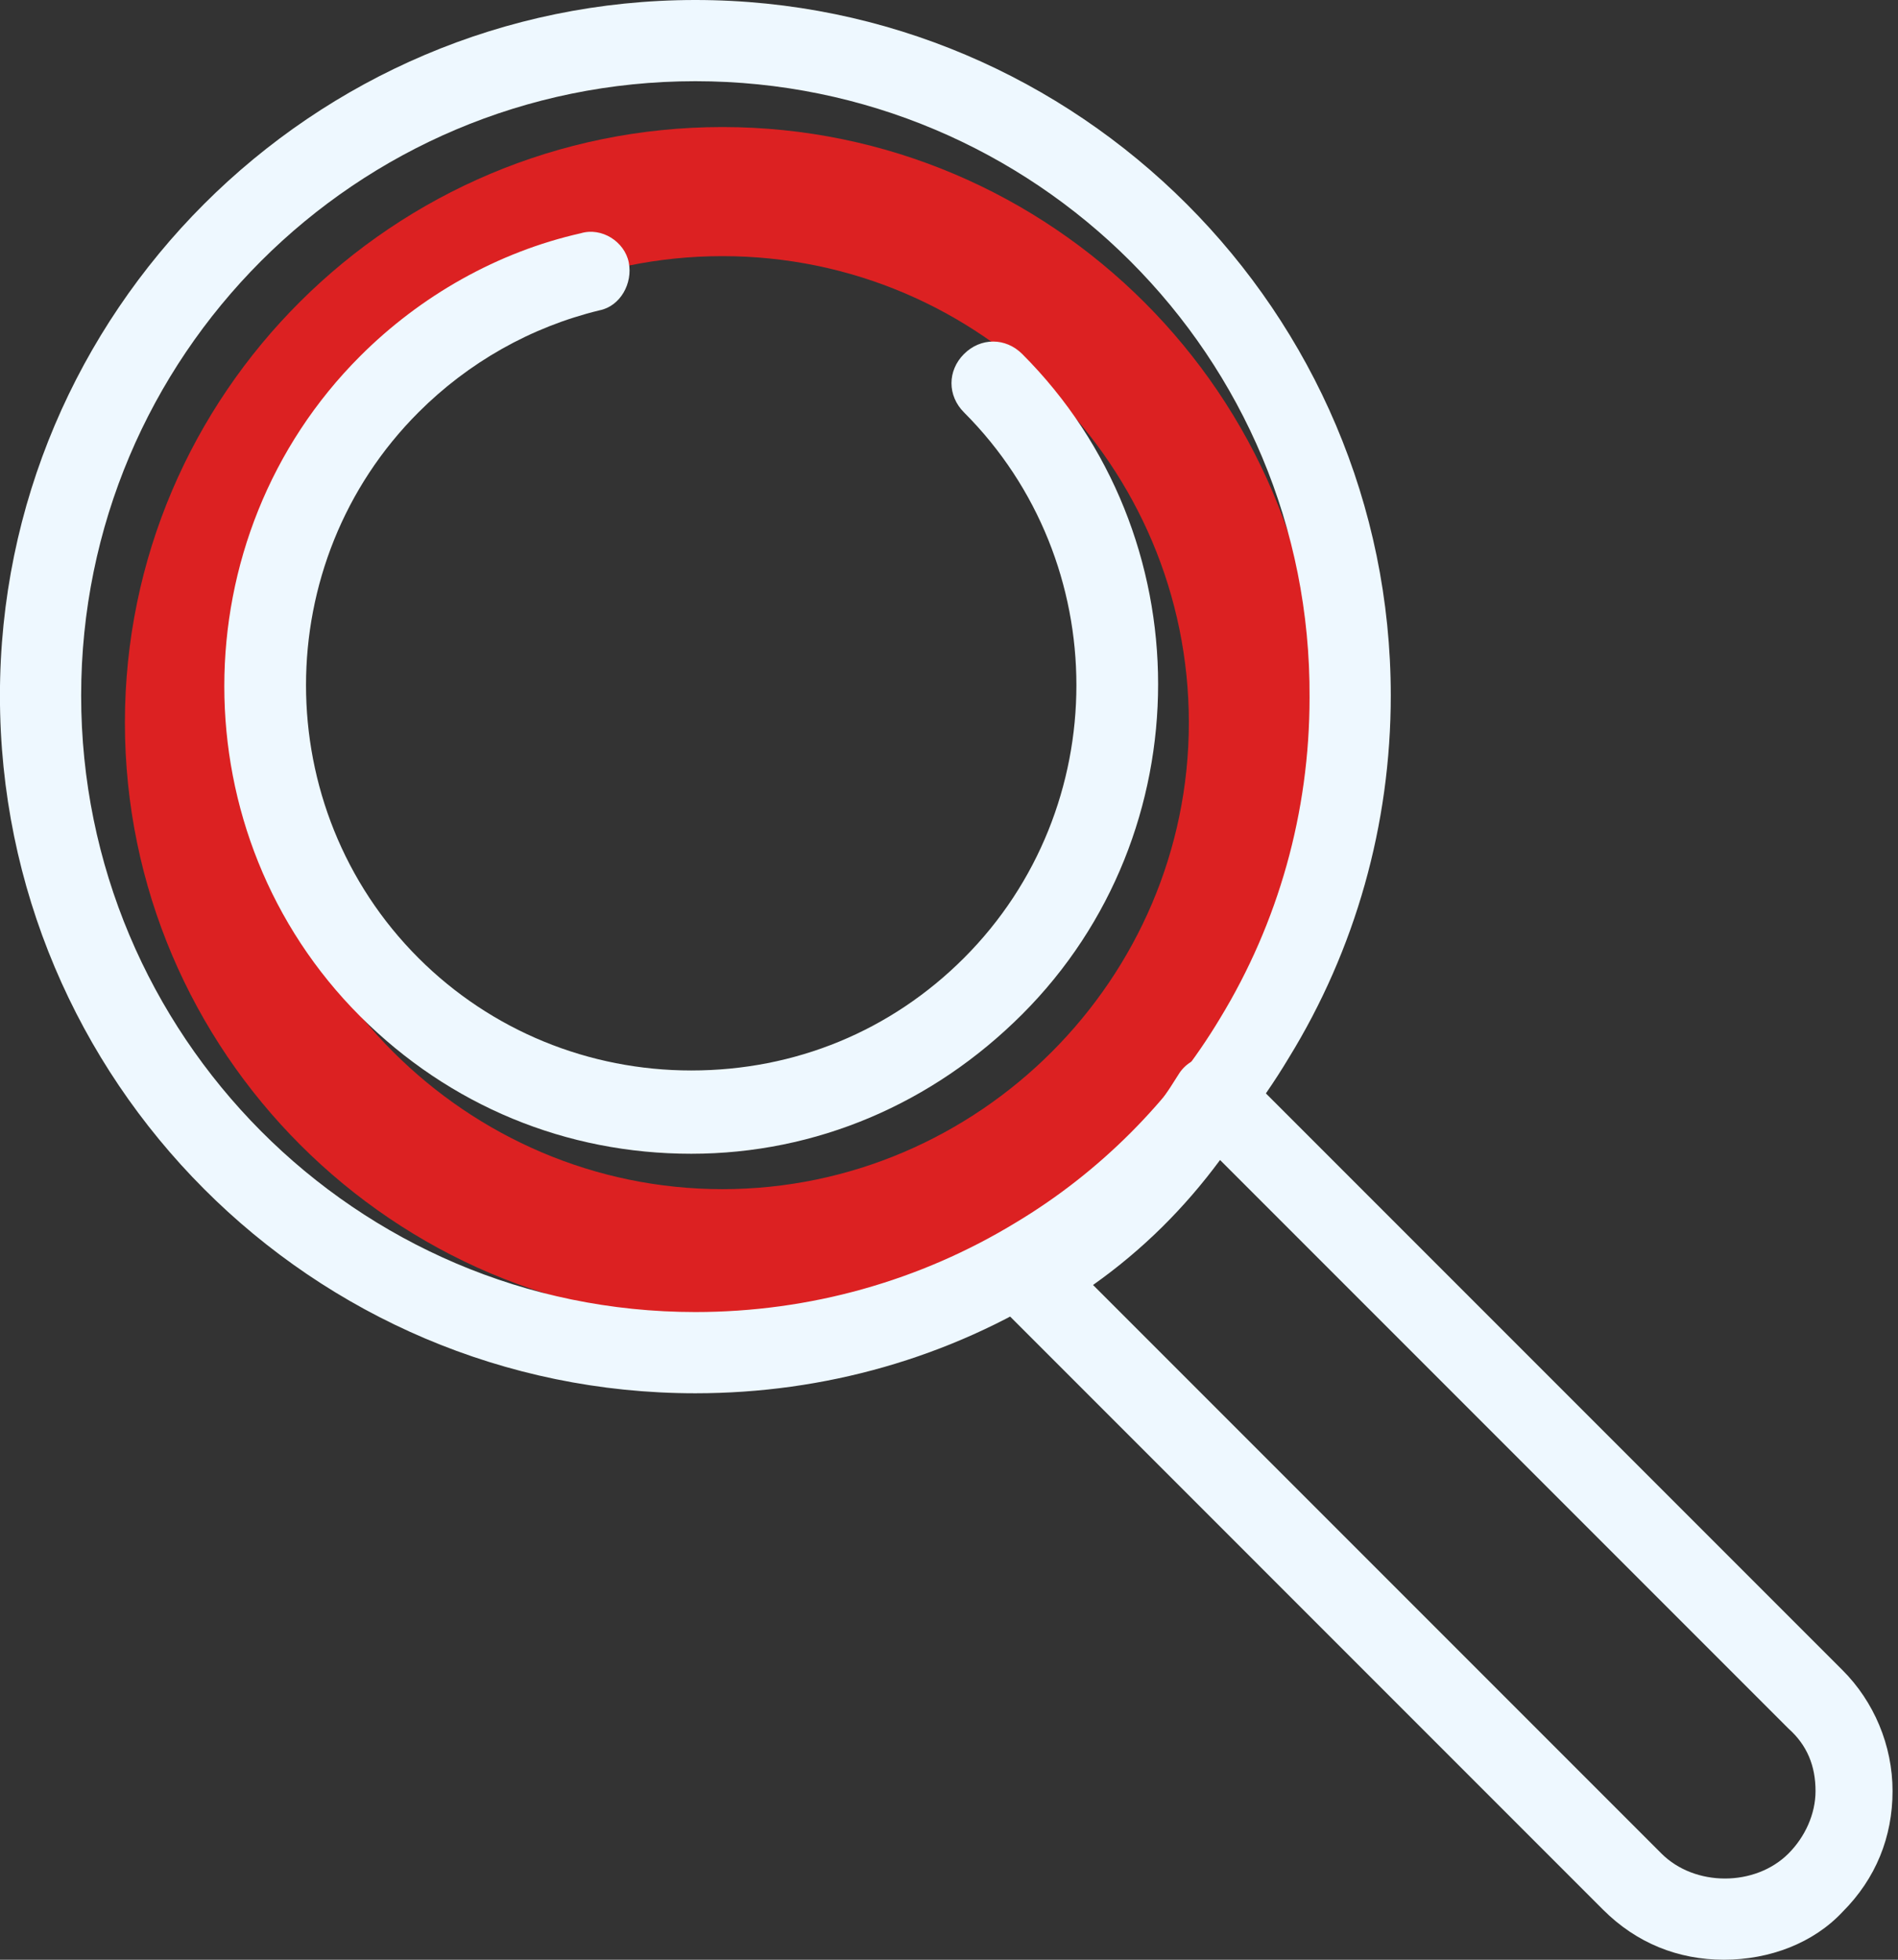 <svg width="62" height="64" viewBox="0 0 62 64" fill="none" xmlns="http://www.w3.org/2000/svg">
<rect x="0" y="0" width="62" height="64" fill="#333333" stroke="none"/>
<g clip-path="url(#clip0_4500_1430)">
<path d="M23.6 43.12C12.854 43.12 4.08 34.346 4.08 23.6C4.08 12.854 12.854 4.149 23.6 4.149C34.346 4.149 43.119 12.922 43.119 23.668C43.119 34.414 34.346 43.12 23.6 43.12ZM23.6 8.365C15.166 8.365 8.365 15.235 8.365 23.6C8.365 31.966 15.234 38.835 23.6 38.835C31.965 38.835 38.835 31.966 38.835 23.6C38.835 15.235 32.033 8.365 23.6 8.365Z" fill="#DC2122"/>
<path d="M56.313 64C54.817 64 53.457 63.456 52.368 62.368L32.713 42.712C32.441 42.44 32.305 42.032 32.305 41.624C32.373 41.216 32.577 40.876 32.917 40.672C35.161 39.312 37.066 37.407 38.494 35.095C38.698 34.755 39.038 34.551 39.446 34.483C39.854 34.415 40.262 34.551 40.534 34.891L60.19 54.546C61.21 55.566 61.822 56.995 61.822 58.491C61.822 59.987 61.278 61.348 60.19 62.436C59.238 63.456 57.809 64 56.313 64ZM35.705 41.964L54.273 60.532C55.361 61.62 57.333 61.62 58.422 60.532C58.966 59.987 59.306 59.239 59.306 58.491C59.306 57.675 59.034 56.995 58.422 56.451L39.854 37.883C38.698 39.447 37.338 40.808 35.705 41.964Z" fill="#EEF8FF"/>
<path d="M22.714 45.501C10.2 45.501 -0.002 35.299 -0.002 22.716C-0.002 10.202 10.2 0 22.714 0C35.229 0 45.431 10.202 45.431 22.716C45.431 26.933 44.274 31.014 42.098 34.55C40.262 37.611 37.609 40.264 34.548 42.1C31.012 44.344 26.931 45.501 22.714 45.501ZM22.714 2.652C11.628 2.652 2.651 11.63 2.651 22.716C2.651 33.802 11.628 42.848 22.714 42.848C26.455 42.848 30.06 41.828 33.188 39.923C35.909 38.291 38.221 35.979 39.853 33.258C41.758 30.13 42.778 26.525 42.778 22.784C42.846 11.63 33.8 2.652 22.714 2.652Z" fill="#EEF8FF"/>
<path d="M22.579 37.679C18.498 37.679 14.69 36.115 11.765 33.19C5.848 27.273 5.848 17.547 11.765 11.63C13.737 9.658 16.254 8.23 18.974 7.617C19.654 7.413 20.403 7.89 20.539 8.57C20.675 9.25 20.267 9.998 19.586 10.134C17.342 10.678 15.302 11.834 13.669 13.467C8.772 18.363 8.772 26.389 13.669 31.286C16.05 33.666 19.246 34.959 22.579 34.959C25.98 34.959 29.108 33.666 31.489 31.286C36.386 26.389 36.386 18.363 31.489 13.467C30.945 12.922 30.945 12.106 31.489 11.562C32.033 11.018 32.849 11.018 33.393 11.562C39.31 17.479 39.31 27.205 33.393 33.122C30.468 36.047 26.66 37.679 22.579 37.679Z" fill="#EEF8FF"/>
</g>
<defs>
<clipPath id="clip0_4500_1430">
<rect width="61.892" height="64" fill="white"/>
</clipPath>
</defs>
</svg>

